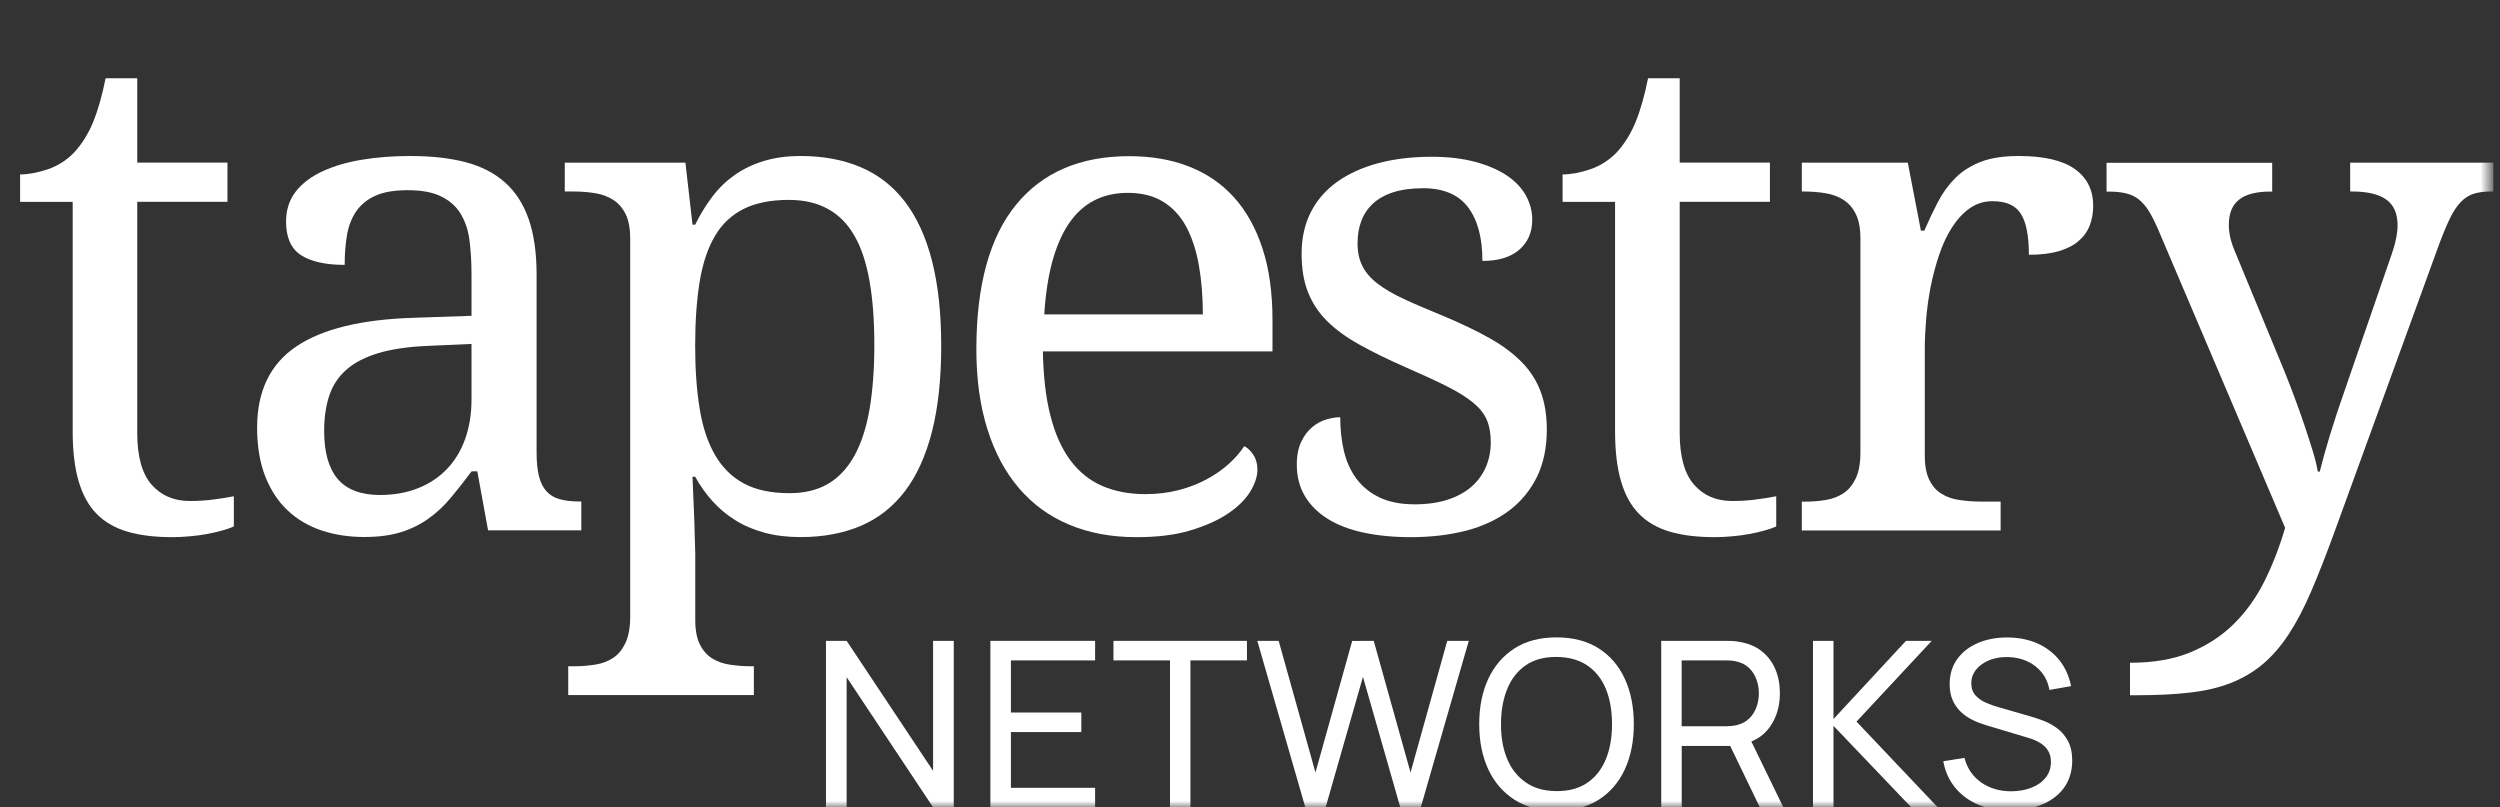 <svg width="192" height="62" viewBox="0 0 192 62" fill="none" xmlns="http://www.w3.org/2000/svg">
<rect x="0" y="0" width="192" height="62" fill="#333333" stroke="none"/>
<g id="Group">
<g id="Clip path group">
<mask id="mask0_952_1679" style="mask-type:luminance" maskUnits="userSpaceOnUse" x="0" y="0" width="192" height="62">
<g id="SVGID_00000026859633233153634520000013906924199198666899_">
<path id="Vector" d="M191.329 0.175H0.532V61.586H191.329V0.175Z" fill="white"/>
</g>
</mask>
<g mask="url(#mask0_952_1679)">
<g id="Group_2">
<path id="Vector_2" d="M14.57 38.476C15.206 38.476 15.795 38.443 16.331 38.37C16.867 38.304 17.41 38.219 17.959 38.113V40.431C17.734 40.536 17.443 40.635 17.079 40.74C16.715 40.846 16.324 40.931 15.901 41.011C15.477 41.09 15.034 41.149 14.57 41.188C14.107 41.228 13.664 41.254 13.253 41.254C11.91 41.254 10.752 41.116 9.792 40.833C8.825 40.55 8.031 40.089 7.416 39.457C6.794 38.825 6.337 37.982 6.032 36.935C5.728 35.888 5.582 34.611 5.582 33.103V15.503H1.545V13.396C2.18 13.396 2.882 13.265 3.65 13.008C4.417 12.751 5.093 12.323 5.682 11.724C6.284 11.072 6.774 10.295 7.144 9.393C7.515 8.491 7.839 7.365 8.111 6.009H10.54V12.488H17.469V15.497H10.54V33.254C10.54 35.052 10.904 36.375 11.638 37.218C12.373 38.054 13.346 38.476 14.57 38.476Z" fill="white"/>
<path id="Vector_3" d="M31.302 14.608C30.283 14.608 29.462 14.746 28.834 15.029C28.205 15.312 27.715 15.714 27.358 16.227C27.007 16.741 26.768 17.353 26.649 18.051C26.53 18.756 26.471 19.52 26.471 20.343C25.008 20.343 23.889 20.093 23.122 19.599C22.354 19.105 21.97 18.242 21.97 17.024C21.97 16.116 22.221 15.345 22.718 14.707C23.214 14.075 23.903 13.554 24.776 13.153C25.643 12.751 26.656 12.455 27.814 12.264C28.966 12.073 30.204 11.981 31.514 11.981C33.136 11.981 34.545 12.139 35.757 12.455C36.961 12.771 37.974 13.291 38.781 14.009C39.589 14.726 40.198 15.668 40.602 16.827C41.005 17.985 41.21 19.401 41.21 21.08V34.736C41.21 35.473 41.27 36.079 41.389 36.56C41.508 37.04 41.7 37.429 41.958 37.718C42.217 38.008 42.554 38.219 42.978 38.337C43.401 38.456 43.904 38.515 44.493 38.515H44.645V40.727H37.484L36.657 36.197H36.22C35.671 36.935 35.135 37.613 34.618 38.232C34.102 38.851 33.533 39.384 32.911 39.825C32.288 40.273 31.587 40.622 30.806 40.866C30.018 41.116 29.078 41.241 27.973 41.241C26.802 41.241 25.709 41.076 24.703 40.741C23.697 40.405 22.824 39.891 22.089 39.2C21.354 38.508 20.785 37.633 20.368 36.579C19.958 35.526 19.746 34.275 19.746 32.84C19.746 30.048 20.745 27.967 22.744 26.617C24.743 25.261 27.768 24.524 31.819 24.405L36.213 24.254V21.093C36.213 20.152 36.16 19.283 36.061 18.486C35.962 17.689 35.73 17.005 35.386 16.432C35.042 15.859 34.545 15.411 33.897 15.095C33.255 14.766 32.388 14.608 31.302 14.608ZM24.895 33.096C24.895 34.742 25.246 35.974 25.941 36.79C26.636 37.606 27.722 38.015 29.184 38.015C30.25 38.015 31.223 37.843 32.09 37.501C32.957 37.159 33.698 36.672 34.314 36.033C34.923 35.401 35.393 34.63 35.724 33.715C36.048 32.807 36.213 31.793 36.213 30.68V26.413L32.825 26.565C31.322 26.631 30.071 26.815 29.065 27.118C28.059 27.421 27.245 27.835 26.623 28.375C26.001 28.915 25.557 29.58 25.293 30.37C25.028 31.16 24.895 32.069 24.895 33.096Z" fill="white"/>
<path id="Vector_4" d="M72.285 26.565C72.285 29.1 72.047 31.299 71.577 33.149C71.101 34.999 70.412 36.527 69.499 37.725C68.585 38.923 67.454 39.812 66.11 40.385C64.766 40.958 63.224 41.248 61.484 41.248C60.464 41.248 59.544 41.136 58.717 40.912C57.89 40.688 57.142 40.372 56.48 39.957C55.818 39.549 55.229 39.055 54.719 38.489C54.21 37.922 53.766 37.297 53.389 36.612H53.184C53.217 37.521 53.25 38.37 53.29 39.16C53.31 39.49 53.316 39.825 53.33 40.174C53.336 40.523 53.349 40.859 53.356 41.162C53.363 41.471 53.376 41.748 53.382 41.998C53.389 42.248 53.396 42.439 53.396 42.578V47.621C53.396 48.391 53.515 49.017 53.746 49.484C53.978 49.959 54.296 50.314 54.693 50.564C55.09 50.814 55.547 50.972 56.076 51.051C56.599 51.13 57.155 51.17 57.744 51.17H57.896V53.382H43.64V51.17H44.05C44.652 51.17 45.215 51.124 45.745 51.038C46.267 50.953 46.724 50.775 47.114 50.511C47.505 50.248 47.809 49.86 48.048 49.353C48.279 48.846 48.399 48.181 48.399 47.358V18.308C48.399 17.538 48.279 16.912 48.048 16.445C47.816 15.971 47.498 15.609 47.101 15.352C46.704 15.095 46.241 14.924 45.718 14.838C45.195 14.753 44.639 14.707 44.05 14.707H43.375V12.494H52.641L53.184 17.255H53.389C53.786 16.451 54.236 15.72 54.733 15.069C55.229 14.417 55.812 13.864 56.467 13.409C57.122 12.955 57.863 12.606 58.691 12.356C59.518 12.106 60.451 11.981 61.484 11.981C63.224 11.981 64.766 12.27 66.11 12.843C67.454 13.416 68.585 14.298 69.499 15.49C70.412 16.682 71.107 18.196 71.577 20.027C72.047 21.87 72.285 24.043 72.285 26.565ZM60.577 15.352C59.2 15.352 58.049 15.582 57.129 16.037C56.209 16.491 55.467 17.182 54.918 18.104C54.369 19.032 53.971 20.198 53.74 21.6C53.508 23.009 53.389 24.662 53.389 26.565C53.389 28.402 53.508 30.021 53.74 31.424C53.971 32.833 54.369 34.011 54.931 34.973C55.494 35.934 56.235 36.658 57.155 37.146C58.075 37.633 59.233 37.876 60.63 37.876C61.801 37.876 62.794 37.633 63.615 37.146C64.436 36.658 65.104 35.934 65.634 34.973C66.156 34.011 66.54 32.826 66.785 31.411C67.023 29.995 67.149 28.362 67.149 26.512C67.149 24.642 67.03 23.009 66.785 21.613C66.54 20.218 66.163 19.052 65.634 18.13C65.111 17.202 64.429 16.511 63.588 16.05C62.748 15.582 61.748 15.352 60.577 15.352Z" fill="white"/>
<path id="Vector_5" d="M87.263 41.254C85.35 41.254 83.629 40.931 82.107 40.293C80.585 39.654 79.294 38.713 78.242 37.475C77.189 36.237 76.382 34.729 75.826 32.938C75.263 31.147 74.985 29.113 74.985 26.828C74.985 21.91 76.005 18.203 78.037 15.721C80.069 13.232 82.968 11.994 86.72 11.994C88.428 11.994 89.963 12.257 91.32 12.791C92.684 13.324 93.835 14.114 94.782 15.168C95.728 16.221 96.456 17.531 96.966 19.105C97.476 20.672 97.727 22.496 97.727 24.57V26.986H80.095C80.128 28.909 80.32 30.555 80.677 31.938C81.028 33.32 81.538 34.453 82.2 35.348C82.862 36.237 83.676 36.895 84.642 37.317C85.608 37.738 86.72 37.949 87.978 37.949C88.891 37.949 89.738 37.843 90.526 37.639C91.307 37.435 92.022 37.159 92.657 36.816C93.293 36.474 93.862 36.086 94.352 35.644C94.841 35.203 95.245 34.749 95.556 34.268C95.794 34.374 96.026 34.584 96.245 34.913C96.463 35.243 96.569 35.625 96.569 36.072C96.569 36.606 96.377 37.172 96 37.784C95.622 38.39 95.04 38.956 94.266 39.47C93.491 39.983 92.518 40.411 91.36 40.754C90.202 41.096 88.832 41.254 87.263 41.254ZM86.614 14.812C84.649 14.812 83.14 15.609 82.074 17.189C81.015 18.776 80.386 21.093 80.201 24.148H92.379C92.379 22.759 92.273 21.488 92.068 20.343C91.863 19.197 91.532 18.209 91.089 17.386C90.638 16.563 90.049 15.931 89.315 15.483C88.58 15.036 87.68 14.812 86.614 14.812Z" fill="white"/>
<path id="Vector_6" d="M108.337 41.254C107.007 41.254 105.809 41.136 104.73 40.905C103.651 40.675 102.738 40.326 101.976 39.852C101.215 39.378 100.633 38.798 100.216 38.1C99.799 37.402 99.594 36.593 99.594 35.671C99.594 34.966 99.713 34.38 99.945 33.906C100.176 33.432 100.461 33.063 100.798 32.787C101.136 32.51 101.493 32.319 101.884 32.208C102.274 32.096 102.618 32.043 102.93 32.043C102.93 32.971 103.022 33.834 103.214 34.644C103.406 35.447 103.724 36.158 104.174 36.764C104.624 37.37 105.213 37.85 105.948 38.206C106.682 38.555 107.582 38.733 108.648 38.733C109.595 38.733 110.435 38.614 111.157 38.383C111.878 38.153 112.487 37.824 112.977 37.409C113.466 36.988 113.844 36.481 114.102 35.895C114.36 35.309 114.492 34.657 114.492 33.952C114.492 33.3 114.393 32.741 114.195 32.267C113.996 31.793 113.652 31.352 113.162 30.943C112.672 30.535 112.004 30.114 111.157 29.686C110.309 29.258 109.25 28.77 107.98 28.218C106.616 27.618 105.431 27.039 104.425 26.479C103.419 25.92 102.585 25.32 101.93 24.669C101.275 24.017 100.785 23.273 100.454 22.443C100.123 21.613 99.964 20.619 99.964 19.474C99.964 18.275 100.203 17.209 100.673 16.287C101.149 15.358 101.824 14.588 102.705 13.956C103.585 13.331 104.637 12.857 105.862 12.527C107.086 12.205 108.45 12.04 109.945 12.04C111.203 12.04 112.315 12.172 113.281 12.428C114.247 12.685 115.055 13.034 115.71 13.469C116.365 13.903 116.855 14.424 117.186 15.009C117.51 15.602 117.676 16.221 117.676 16.873C117.676 17.834 117.345 18.598 116.683 19.177C116.021 19.75 115.075 20.04 113.85 20.04C113.85 18.275 113.486 16.899 112.752 15.925C112.017 14.95 110.865 14.456 109.303 14.456C108.41 14.456 107.642 14.562 107 14.766C106.365 14.97 105.842 15.266 105.438 15.642C105.034 16.017 104.736 16.465 104.545 16.978C104.353 17.492 104.26 18.058 104.26 18.677C104.26 19.349 104.379 19.921 104.624 20.415C104.862 20.902 105.246 21.357 105.776 21.765C106.298 22.173 106.98 22.575 107.821 22.963C108.655 23.352 109.661 23.78 110.832 24.26C112.229 24.846 113.427 25.419 114.426 25.985C115.426 26.552 116.246 27.171 116.895 27.836C117.544 28.501 118.02 29.258 118.331 30.101C118.642 30.943 118.795 31.911 118.795 33.004C118.795 34.374 118.543 35.579 118.047 36.606C117.544 37.633 116.842 38.495 115.929 39.193C115.015 39.885 113.917 40.405 112.633 40.747C111.329 41.083 109.906 41.254 108.337 41.254Z" fill="white"/>
<path id="Vector_7" d="M133.025 38.476C133.66 38.476 134.249 38.443 134.785 38.37C135.321 38.304 135.864 38.219 136.414 38.113V40.431C136.188 40.536 135.897 40.635 135.533 40.74C135.169 40.846 134.779 40.931 134.355 41.011C133.932 41.09 133.488 41.149 133.025 41.188C132.561 41.228 132.118 41.254 131.708 41.254C130.364 41.254 129.206 41.116 128.246 40.833C127.28 40.55 126.486 40.089 125.87 39.457C125.248 38.825 124.791 37.982 124.487 36.935C124.182 35.888 124.037 34.611 124.037 33.103V15.503H120.006V13.396C120.641 13.396 121.343 13.265 122.111 13.008C122.878 12.751 123.553 12.323 124.143 11.724C124.745 11.072 125.235 10.295 125.605 9.393C125.976 8.491 126.3 7.365 126.572 6.009H129.001V12.488H135.93V15.497H129.001V33.254C129.001 35.052 129.365 36.375 130.099 37.218C130.827 38.054 131.807 38.476 133.025 38.476Z" fill="white"/>
<path id="Vector_8" d="M153.661 40.741H138.379V38.528H138.531C139.133 38.528 139.696 38.489 140.226 38.397C140.748 38.311 141.205 38.133 141.596 37.87C141.986 37.606 142.291 37.225 142.529 36.724C142.76 36.23 142.88 35.565 142.88 34.742V18.308C142.88 17.538 142.76 16.912 142.529 16.445C142.297 15.971 141.979 15.609 141.582 15.352C141.185 15.095 140.722 14.924 140.199 14.838C139.676 14.753 139.12 14.707 138.531 14.707H138.379V12.494H146.52L147.526 17.716H147.784C148.128 16.925 148.479 16.188 148.843 15.49C149.207 14.799 149.651 14.186 150.173 13.666C150.696 13.146 151.351 12.731 152.126 12.428C152.9 12.126 153.873 11.981 155.045 11.981C156.977 11.981 158.407 12.316 159.347 12.982C160.287 13.653 160.757 14.595 160.757 15.813C160.757 16.359 160.664 16.866 160.485 17.327C160.307 17.788 160.015 18.19 159.618 18.525C159.221 18.861 158.711 19.118 158.096 19.296C157.48 19.474 156.719 19.566 155.819 19.566C155.819 18.111 155.614 17.057 155.197 16.412C154.787 15.767 154.059 15.451 153.026 15.451C152.371 15.451 151.782 15.635 151.265 16.004C150.749 16.372 150.299 16.86 149.909 17.472C149.518 18.078 149.194 18.782 148.929 19.566C148.664 20.356 148.446 21.166 148.28 21.995C148.115 22.825 148.002 23.654 147.93 24.478C147.863 25.301 147.824 26.045 147.824 26.716V34.999C147.824 35.77 147.943 36.395 148.175 36.862C148.406 37.337 148.724 37.692 149.121 37.929C149.518 38.173 149.975 38.331 150.504 38.403C151.027 38.482 151.583 38.522 152.172 38.522H153.648V40.741H153.661Z" fill="white"/>
<path id="Vector_9" d="M191.488 12.494V14.706H191.336C190.819 14.706 190.376 14.759 190.005 14.871C189.635 14.983 189.297 15.194 188.999 15.503C188.695 15.813 188.417 16.234 188.159 16.761C187.9 17.294 187.616 17.979 187.305 18.815L179.256 40.944C178.634 42.643 178.052 44.131 177.496 45.422C176.947 46.706 176.364 47.812 175.762 48.727C175.16 49.642 174.498 50.4 173.783 51.005C173.068 51.604 172.254 52.085 171.341 52.447C170.427 52.809 169.375 53.053 168.183 53.191C166.992 53.329 165.615 53.395 164.047 53.395H163.583V50.9C165.377 50.9 166.919 50.636 168.21 50.103C169.501 49.57 170.619 48.846 171.559 47.917C172.499 46.989 173.28 45.896 173.909 44.638C174.537 43.381 175.067 42.011 175.497 40.536L165.701 17.518C165.457 16.971 165.225 16.517 165.006 16.168C164.781 15.819 164.53 15.53 164.245 15.306C163.961 15.082 163.636 14.93 163.266 14.845C162.895 14.759 162.452 14.713 161.935 14.713H161.783V12.501H174.504V14.713H174.352C173.28 14.713 172.486 14.917 171.963 15.332C171.44 15.74 171.175 16.385 171.175 17.261C171.175 17.551 171.202 17.847 171.268 18.15C171.327 18.453 171.433 18.795 171.592 19.19L175.471 28.579C175.709 29.178 175.967 29.837 176.232 30.548C176.496 31.259 176.748 31.964 176.98 32.655C177.211 33.346 177.423 34.005 177.615 34.624C177.807 35.243 177.933 35.776 178.006 36.217H178.158C178.35 35.447 178.608 34.505 178.945 33.399C179.283 32.293 179.673 31.108 180.124 29.837L183.665 19.572C183.817 19.144 183.936 18.729 184.015 18.334C184.095 17.939 184.134 17.597 184.134 17.307C184.134 16.399 183.843 15.74 183.267 15.325C182.692 14.917 181.818 14.706 180.646 14.706H180.494V12.494H191.488Z" fill="white"/>
</g>
</g>
</g>
<g id="Clip path group_2">
<mask id="mask1_952_1679" style="mask-type:luminance" maskUnits="userSpaceOnUse" x="1" y="0" width="191" height="62">
<g id="SVGID_00000026859633233153634520000013906924199198666899__2">
<path id="Vector_10" d="M191.796 0H1V62H191.796V0Z" fill="white"/>
</g>
</mask>
<g mask="url(#mask1_952_1679)">
<g id="Group_3">
<path id="Vector_11" d="M63.434 62V49.217H65.022L71.661 59.201V49.217H73.249V62H71.661L65.022 52.009V62H63.434Z" fill="white"/>
<path id="Vector_12" d="M76.062 62V49.217H84.104V50.719H77.638V54.721H83.045V56.223H77.638V60.504H84.104V62.007H76.062V62Z" fill="white"/>
<path id="Vector_13" d="M89.856 62V50.719H85.514V49.217H95.766V50.719H91.424V62H89.856Z" fill="white"/>
<path id="Vector_14" d="M100.247 62L96.561 49.217H98.202L101.028 59.328L103.848 49.224L105.502 49.217L108.329 59.328L111.148 49.217H112.803L109.116 62H107.541L104.675 51.982L101.809 62H100.247Z" fill="white"/>
<path id="Vector_15" d="M119.54 62.266C118.276 62.266 117.197 61.987 116.317 61.422C115.437 60.857 114.762 60.079 114.298 59.082C113.835 58.085 113.604 56.921 113.604 55.612C113.604 54.296 113.835 53.139 114.298 52.142C114.762 51.145 115.437 50.36 116.317 49.795C117.197 49.23 118.276 48.951 119.54 48.951C120.811 48.951 121.89 49.23 122.777 49.795C123.664 50.36 124.332 51.138 124.789 52.142C125.246 53.139 125.477 54.296 125.477 55.612C125.477 56.928 125.246 58.085 124.789 59.082C124.332 60.079 123.657 60.863 122.777 61.422C121.897 61.98 120.811 62.266 119.54 62.266ZM119.54 60.757C120.487 60.764 121.281 60.551 121.91 60.112C122.545 59.68 123.015 59.075 123.333 58.297C123.651 57.52 123.803 56.629 123.803 55.605C123.803 54.581 123.644 53.684 123.333 52.913C123.015 52.142 122.545 51.544 121.91 51.112C121.275 50.679 120.487 50.46 119.54 50.453C118.594 50.447 117.806 50.66 117.178 51.092C116.549 51.524 116.079 52.129 115.761 52.9C115.444 53.671 115.278 54.575 115.278 55.599C115.271 56.616 115.43 57.513 115.748 58.277C116.066 59.048 116.542 59.647 117.178 60.086C117.8 60.531 118.587 60.75 119.54 60.757Z" fill="white"/>
<path id="Vector_16" d="M127.582 62V49.217H132.612C132.738 49.217 132.884 49.224 133.056 49.23C133.228 49.237 133.393 49.257 133.552 49.29C134.24 49.397 134.823 49.636 135.286 50.001C135.749 50.367 136.107 50.832 136.345 51.391C136.583 51.949 136.696 52.567 136.696 53.252C136.696 54.242 136.438 55.1 135.928 55.825C135.419 56.549 134.664 57.001 133.678 57.187L133.076 57.287H129.157V62.007H127.582V62ZM129.151 55.778H132.553C132.665 55.778 132.791 55.771 132.937 55.758C133.082 55.745 133.215 55.725 133.347 55.698C133.751 55.605 134.082 55.432 134.34 55.18C134.598 54.927 134.783 54.635 134.902 54.289C135.021 53.95 135.081 53.604 135.081 53.245C135.081 52.886 135.021 52.541 134.902 52.202C134.783 51.863 134.598 51.564 134.34 51.311C134.082 51.058 133.751 50.886 133.347 50.799C133.215 50.766 133.082 50.739 132.937 50.733C132.791 50.726 132.665 50.719 132.553 50.719H129.151V55.778ZM135.154 62L132.645 56.802L134.201 56.323L136.961 62H135.154Z" fill="white"/>
<path id="Vector_17" d="M139.237 62V49.217H140.813V55.22L146.379 49.217H148.358L142.58 55.419L148.808 61.993H146.776L140.813 55.745V61.993H139.237V62Z" fill="white"/>
<path id="Vector_18" d="M154.38 62.266C153.48 62.266 152.666 62.113 151.945 61.807C151.223 61.501 150.627 61.063 150.158 60.491C149.688 59.919 149.383 59.241 149.244 58.464L150.872 58.204C151.078 59.009 151.508 59.64 152.156 60.092C152.805 60.544 153.573 60.77 154.46 60.77C155.029 60.77 155.545 60.677 156.008 60.498C156.472 60.318 156.836 60.059 157.107 59.72C157.378 59.381 157.511 58.982 157.511 58.523C157.511 58.237 157.465 57.998 157.365 57.792C157.266 57.586 157.134 57.413 156.968 57.267C156.803 57.121 156.611 57.001 156.399 56.901C156.187 56.802 155.969 56.715 155.737 56.655L152.494 55.685C152.143 55.578 151.799 55.446 151.468 55.279C151.137 55.113 150.846 54.914 150.588 54.668C150.33 54.422 150.124 54.129 149.966 53.777C149.813 53.431 149.734 53.019 149.734 52.547C149.734 51.789 149.932 51.145 150.323 50.606C150.713 50.068 151.25 49.662 151.918 49.377C152.587 49.091 153.348 48.951 154.188 48.958C155.042 48.964 155.81 49.117 156.478 49.416C157.147 49.715 157.709 50.141 158.159 50.699C158.603 51.258 158.901 51.922 159.06 52.694L157.392 52.986C157.306 52.468 157.107 52.016 156.803 51.643C156.498 51.264 156.121 50.978 155.664 50.773C155.208 50.566 154.711 50.467 154.168 50.46C153.652 50.453 153.182 50.54 152.765 50.706C152.348 50.879 152.017 51.118 151.766 51.424C151.521 51.73 151.395 52.082 151.395 52.474C151.395 52.866 151.508 53.179 151.733 53.418C151.958 53.657 152.229 53.85 152.56 53.983C152.884 54.123 153.209 54.236 153.52 54.322L155.942 55.02C156.22 55.1 156.538 55.206 156.902 55.339C157.266 55.479 157.617 55.665 157.961 55.911C158.305 56.157 158.583 56.483 158.808 56.888C159.033 57.294 159.146 57.805 159.146 58.417C159.146 59.029 159.02 59.58 158.782 60.059C158.543 60.538 158.199 60.936 157.762 61.262C157.326 61.588 156.823 61.827 156.24 62C155.664 62.179 155.042 62.266 154.38 62.266Z" fill="white"/>
</g>
</g>
</g>
</g>
</svg>
